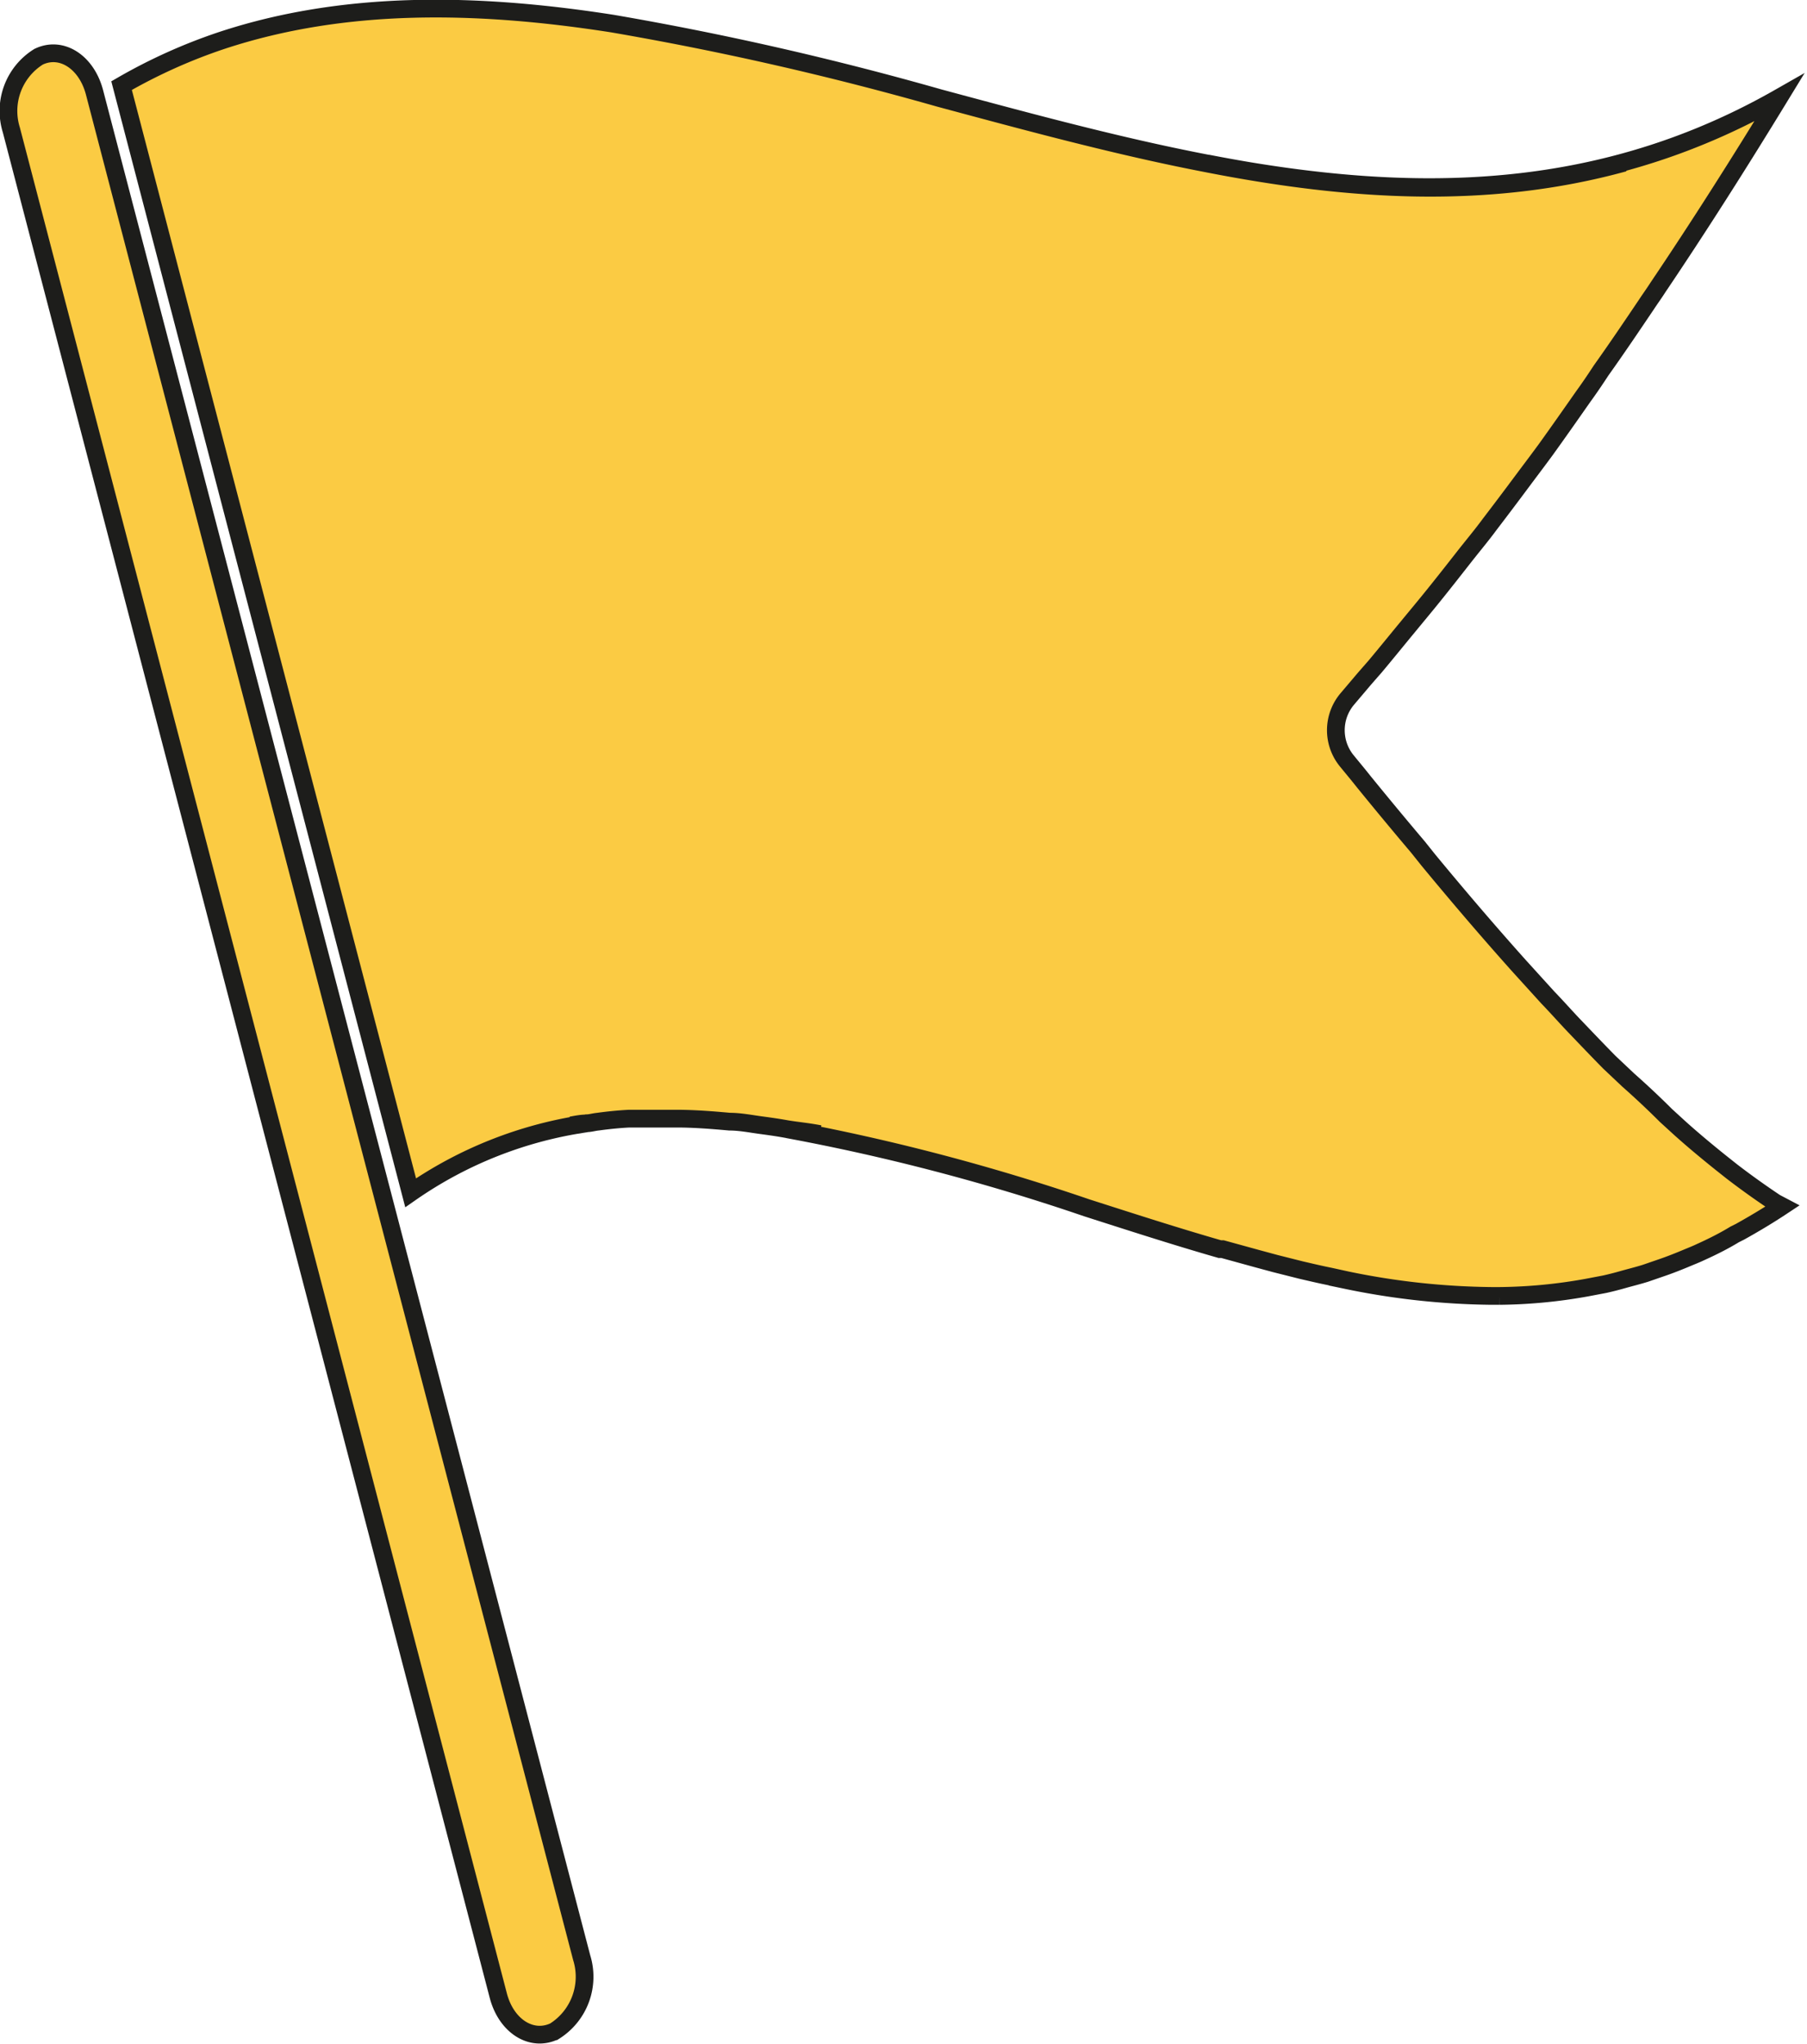 <svg xmlns="http://www.w3.org/2000/svg" viewBox="0 0 101.96 115.28"><defs><style>.cls-1{fill:#fbcb43;stroke:#1d1d1b;stroke-miterlimit:10;}</style></defs><title>アセット 12</title><g id="レイヤー_2" data-name="レイヤー 2"><g id="_饑1" data-name="ﾑ饑1"><path class="cls-1" d="M100.18,67.84c-.81-.54-1.64-1.13-2.46-1.76l-.63-.5c-.76-.61-1.52-1.24-2.28-1.92L94,62.92q-1-1-2.13-2l-1.06-1c-.64-.65-1.28-1.32-1.93-2-.51-.53-1-1.09-1.55-1.66l-1.58-1.74c-1.64-1.83-3.35-3.82-5.15-6L80,47.77q-1.5-1.77-3.07-3.7c-.3-.38-.61-.75-.92-1.13a2.73,2.73,0,0,1,0-3.5l.78-.92c.26-.31.52-.6.79-.91.63-.75,1.25-1.52,1.88-2.28.46-.56.92-1.11,1.38-1.68.59-.73,1.17-1.47,1.75-2.21s1-1.23,1.47-1.87c.62-.81,1.23-1.62,1.84-2.44.44-.59.88-1.17,1.32-1.77.72-1,1.42-2,2.12-3,.35-.48.7-1,1-1.46.87-1.22,1.72-2.48,2.57-3.74.21-.32.43-.62.64-.95,2.3-3.41,4.58-7,6.84-10.7l0,0,0,0C85,14.28,69,9.83,53,5.53a176.81,176.81,0,0,0-18.45-4.2C26.92.14,19.46,0,12.55,2.27A30.75,30.75,0,0,0,6.86,4.83L23.17,67.28a23.15,23.15,0,0,1,9.91-3.91c-.28,0-.57.06-.85.11.28,0,.57-.07.86-.12h0c.21,0,.43-.07.65-.09.58-.08,1.17-.14,1.76-.17l.67,0h0c.34,0,.67,0,1,0-.33,0-.66,0-1,0,.66,0,1.32,0,2,0l-.47,0,.47,0h0c1,0,2,.08,3,.17.59,0,1.18.12,1.78.2s1,.14,1.44.22h0c.62.1,1.24.16,1.86.28-.61-.12-1.21-.18-1.82-.27a119.55,119.55,0,0,1,16.89,4.43c2.5.8,5,1.61,7.51,2.33l.15,0,2,.55,1,.27,1.43.36c.56.13,1.11.26,1.66.37l.91.2a42,42,0,0,0,8.19.89h.45a29.07,29.07,0,0,0,4.92-.47l1-.19c.36-.08.71-.17,1.06-.27s.84-.22,1.25-.35l.9-.31c.5-.17,1-.37,1.5-.58.24-.1.47-.19.7-.3.64-.29,1.29-.61,1.93-1l.3-.15c.79-.44,1.58-.91,2.38-1.44h0Zm-32-58.61c7.89,1.53,15.74,2.06,23.46-.05C83.89,11.31,76.08,10.78,68.15,9.23Z"/><path class="cls-1" d="M5.33,5.2c-.45-1.7-1.86-2.62-3.15-2A3.6,3.6,0,0,0,.64,7.33L28.12,112.58c.45,1.7,1.86,2.61,3.16,2a3.63,3.63,0,0,0,1.54-4.16Z"/></g></g></svg>